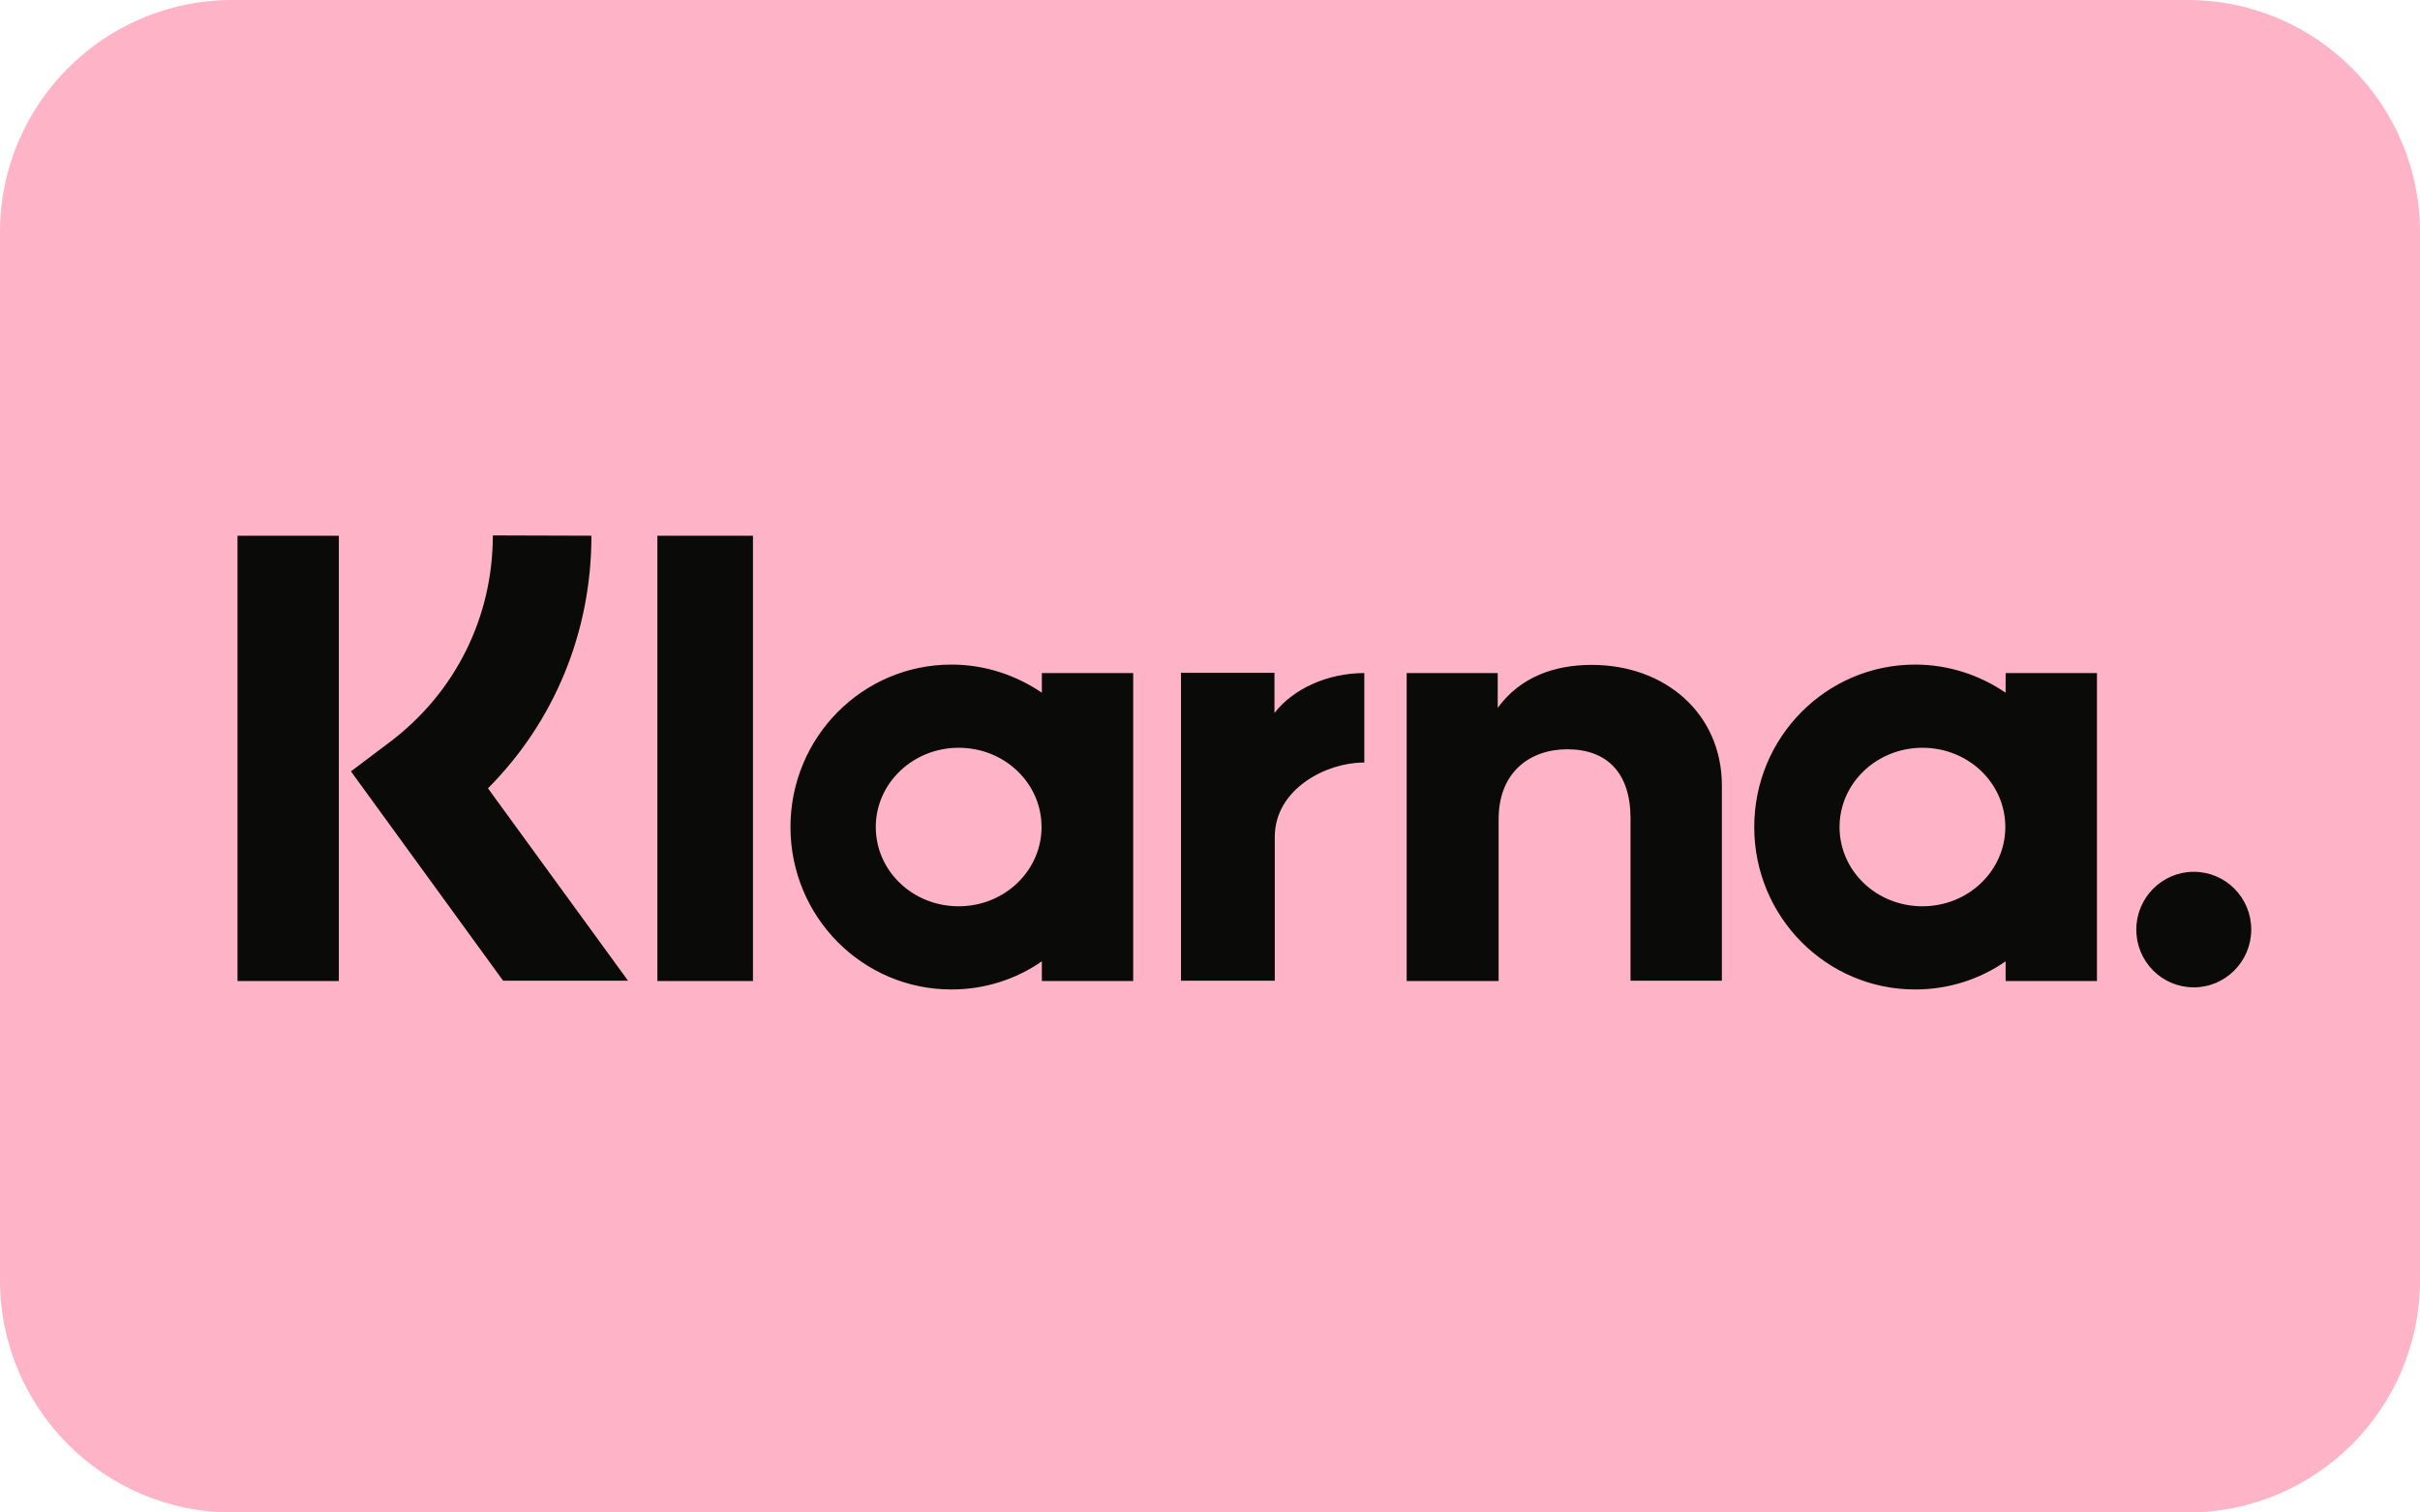 <?xml version="1.0" encoding="utf-8"?>
<!-- Generator: Adobe Illustrator 28.3.0, SVG Export Plug-In . SVG Version: 6.00 Build 0)  -->
<svg version="1.1" id="Layer_1" xmlns="http://www.w3.org/2000/svg" xmlns:xlink="http://www.w3.org/1999/xlink" x="0px" y="0px"
	 viewBox="0 0 800 500" style="enable-background:new 0 0 800 500;" xml:space="preserve">
<style type="text/css">
	.st0{fill:#FFB3C7;}
	.st1{fill:#0A0B09;}
</style>
<g>
	<g transform="translate(-310 -37)">
		<g transform="translate(310 37)">
			<path class="st0" d="M76.8,0h646.4C765.6,0,800,34.4,800,76.8v346.4c0,42.4-34.4,76.8-76.8,76.8H76.8C34.4,500,0,465.6,0,423.2
				V76.8C0,34.4,34.4,0,76.8,0z"/>
			<g transform="translate(4.414 8.4)">
				<path class="st1" d="M720.8,279.8c-10.5,0-19,8.6-19,19.1c0,10.6,8.5,19.1,19,19.1c10.5,0,19-8.6,19-19.1
					C739.8,288.3,731.3,279.8,720.8,279.8z M658.5,265c0-14.5-12.2-26.2-27.4-26.2c-15.1,0-27.4,11.7-27.4,26.2
					c0,14.5,12.2,26.2,27.4,26.2S658.5,279.4,658.5,265z M658.6,214.1h30.2v101.8h-30.2v-6.5c-8.5,5.9-18.8,9.3-29.9,9.3
					c-29.4,0-53.2-24-53.2-53.7s23.8-53.7,53.2-53.7c11.1,0,21.4,3.5,29.9,9.3V214.1L658.6,214.1z M416.9,227.3v-13.3H386v101.8h31
					v-47.5c0-16,17.2-24.6,29.2-24.6c0.1,0,0.2,0,0.4,0v-29.6C434.3,214.1,423,219.4,416.9,227.3L416.9,227.3z M339.9,265
					c0-14.5-12.2-26.2-27.4-26.2c-15.1,0-27.4,11.7-27.4,26.2c0,14.5,12.2,26.2,27.4,26.2C327.7,291.2,339.9,279.4,339.9,265z
					 M340,214.1h30.2v101.8H340v-6.5c-8.5,5.9-18.8,9.3-29.9,9.3c-29.4,0-53.2-24-53.2-53.7s23.8-53.7,53.2-53.7
					c11.1,0,21.4,3.5,29.9,9.3V214.1L340,214.1z M521.8,211.4c-12.1,0-23.5,3.8-31.1,14.2v-11.5h-30.1v101.8H491v-53.5
					c0-15.5,10.3-23.1,22.7-23.1c13.3,0,20.9,8,20.9,22.8v53.7h30.2v-64.7C564.7,227.5,546.1,211.4,521.8,211.4L521.8,211.4z
					 M212.9,315.9h31.6V168.7h-31.6C212.9,168.7,212.9,315.9,212.9,315.9z M74.1,315.9h33.5V168.7H74.1V315.9z M191.1,168.7
					c0,31.9-12.3,61.5-34.2,83.5l46.3,63.6h-41.3l-50.3-69.2l13-9.8c21.5-16.3,33.9-41.1,33.9-68.2L191.1,168.7L191.1,168.7z"/>
			</g>
		</g>
	</g>
</g>
</svg>
